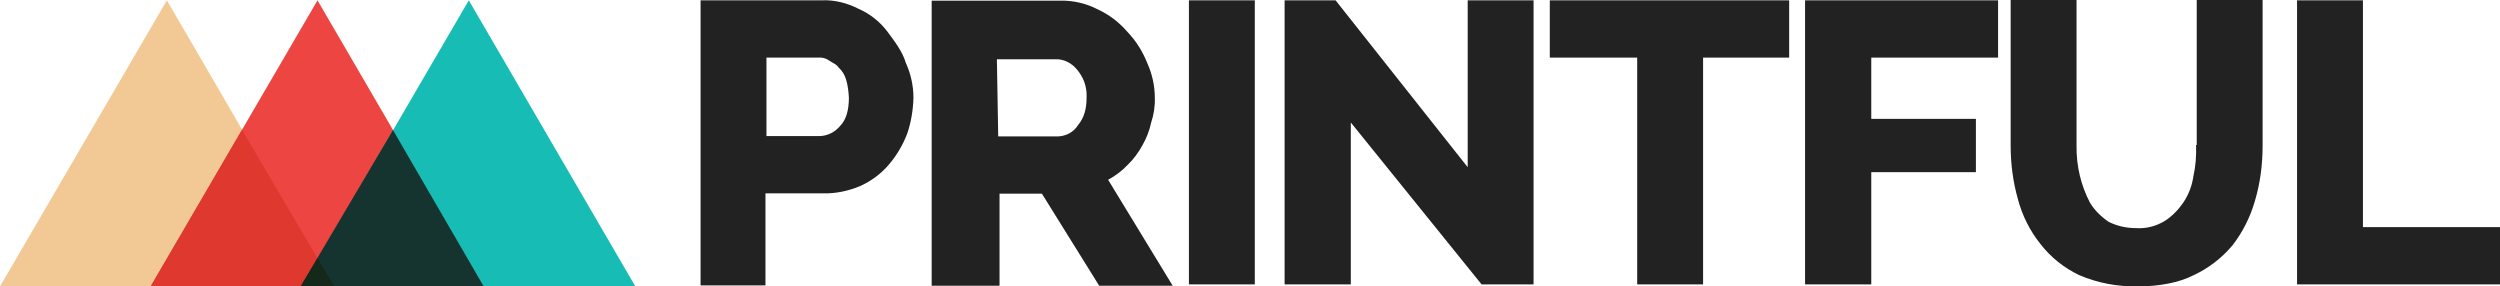 <svg xmlns="http://www.w3.org/2000/svg" xmlns:xlink="http://www.w3.org/1999/xlink" version="1.1" id="Layer_1" x="0px" y="0px" style="enable-background:new 0 0 927.4 258.7;" xml:space="preserve" viewBox="86.1 86.1 755.1 86.51">
<style type="text/css">
	.st0{fill:#222222;}
	.st1{fill:none;}
	.st2{fill:#F2C994;}
	.st3{fill:#ED4642;}
	.st4{fill:#17BCB5;}
	.st5{fill:#DF392F;}
	.st6{fill:#16342F;}
	.st7{fill:#15291A;}
</style>
<g>
	<g>
		<path class="st0" d="M354.1,95.6c-2.3-3-5.2-5.3-8.6-6.8c-3.5-1.8-7.4-2.8-11.3-2.6h-36.5v86.1h19.6v-27.8h17.3    c3.9,0.1,7.7-0.7,11.3-2.2c3.3-1.5,6.3-3.7,8.6-6.4c2.4-2.8,4.3-6,5.6-9.4c1.2-3.5,1.8-7.2,1.9-10.9c0-3.6-0.8-7.2-2.3-10.5    C358.7,101.7,356.4,98.7,354.1,95.6z M339.8,124.2c-1.5,1.8-3.7,2.9-6,3h-16.2v-23.7H333c1.2-0.1,2.4,0.1,3.4,0.8    c1.1,0.8,2.3,1.1,3,2.2c1.1,1,1.9,2.3,2.3,3.8c0.5,1.7,0.7,3.5,0.8,5.3C342.5,119.3,341.7,122.3,339.8,124.2z"/>
		<path class="st0" d="M426.7,135.9c1.8-1.7,3.3-3.8,4.5-6c1.2-2.1,2.1-4.4,2.6-6.8c0.8-2.4,1.2-5,1.1-7.5c0-3.6-0.8-7.2-2.3-10.5    c-1.4-3.5-3.4-6.7-6-9.4c-2.5-2.9-5.5-5.2-9-6.8c-3.5-1.8-7.4-2.7-11.3-2.6h-38.8v86.1H388v-27.8h12.8l17.3,27.8h22.2l-19.5-32    C423,139.2,425,137.7,426.7,135.9z M411.7,123.9c-1.3,2.1-3.6,3.3-6,3.4h-18.1l-0.4-23.3h17.7c2.5-0.1,4.8,1.1,6.4,3    c2,2.3,3.1,5.2,3,8.3C414.3,119,413.6,121.6,411.7,123.9L411.7,123.9z"/>
		<rect x="445.2" y="86.2" class="st0" width="19.9" height="85.8"/>
		<polygon class="st0" points="529.4,136.6 489.5,86.2 474.1,86.2 474.1,172 494.1,172 494.1,123.1 533.6,172 549.3,172 549.3,86.2     529.4,86.2   "/>
		<polygon class="st0" points="554.2,103.5 580.6,103.5 580.6,172 600.5,172 600.5,103.5 626.5,103.5 626.5,86.2 554.2,86.2   "/>
		<polygon class="st0" points="631.3,172 651.3,172 651.3,138.1 682.9,138.1 682.9,122 651.3,122 651.3,103.5 689.6,103.5     689.6,86.2 631.3,86.2   "/>
		<path class="st0" d="M749.4,129.9c0.1,3.2-0.1,6.3-0.8,9.4c-0.4,2.8-1.4,5.5-3,7.9c-1.5,2.2-3.4,4.2-5.6,5.6    c-2.6,1.6-5.6,2.4-8.7,2.2c-2.9,0-5.7-0.6-8.3-1.9c-2.2-1.5-4.2-3.4-5.6-5.7c-2.8-5.3-4.2-11.3-4.1-17.3v-44h-19.9v44    c0,5.5,0.7,10.9,2.2,16.2c1.3,4.9,3.6,9.5,6.8,13.5c3.1,4,7.1,7.2,11.7,9.4c5.6,2.4,11.6,3.5,17.7,3.4c6.4,0,12.4-1.1,16.9-3.4    c4.5-2.1,8.5-5.2,11.7-9c3.1-4,5.4-8.6,6.8-13.5c1.6-5.4,2.3-11,2.3-16.6v-44h-19.9v43.8H749.4z"/>
		<polygon class="st0" points="799.8,154.7 799.8,86.2 779.9,86.2 779.9,172 779.9,172 841.2,172 841.2,154.7   "/>
	</g>
	<rect class="st1" width="927.4" height="258.7"/>
	<g>
		<polygon class="st2" points="86.1,172.6 136.5,86.2 186.8,172.6   "/>
		<polygon class="st3" points="131.6,172.6 182,86.2 232.3,172.6   "/>
		<polygon class="st4" points="177.3,172.6 227.7,86.2 278,172.6   "/>
		<polygon class="st5" points="131.6,172.6 187,172.6 159.2,125.3   "/>
		<polygon class="st6" points="176.9,172.6 232.2,172.6 204.8,125.4   "/>
		<polygon class="st7" points="176.9,172.6 187.1,172.6 182,164.1   "/>
	</g>
</g>
</svg>